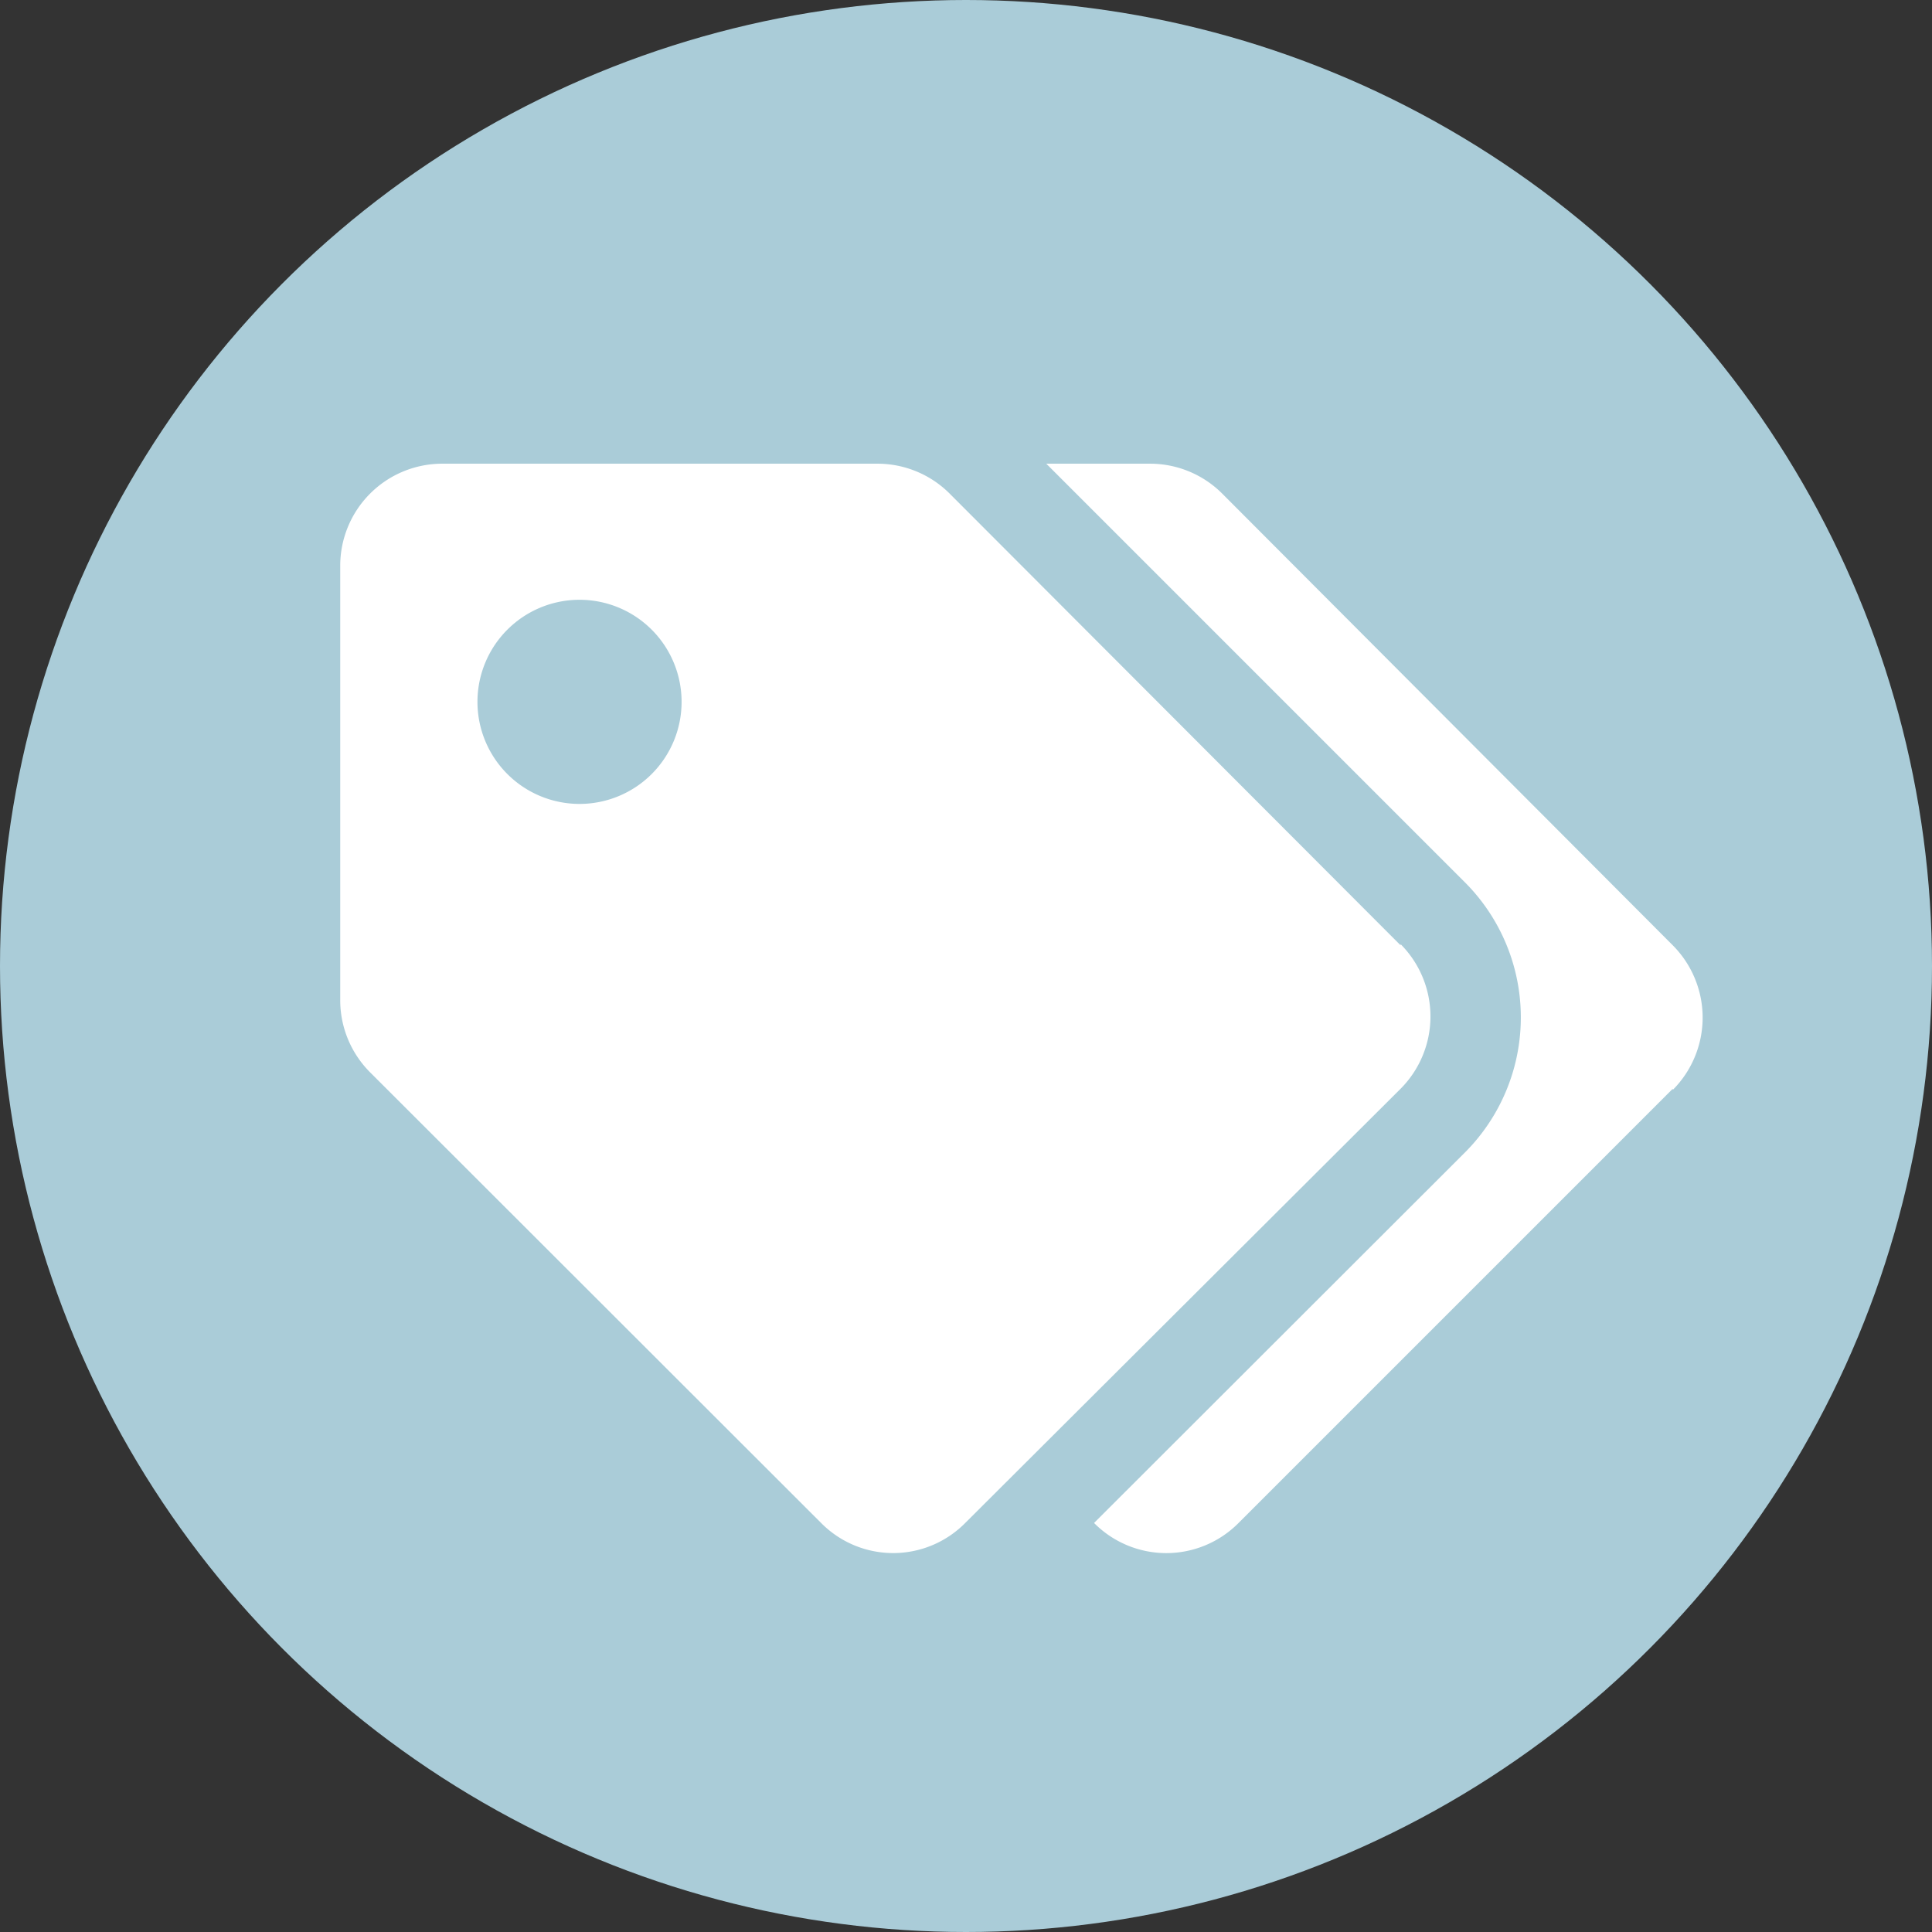 <svg id="Layer_1" data-name="Layer 1" xmlns="http://www.w3.org/2000/svg" viewBox="0 0 50.54 50.54"><rect x="0" y="0" width="50.54" height="50.54" fill="#333333" stroke="none"/><defs><style>.cls-1{fill:#aaccd8;}.cls-2{fill:#fff;}</style></defs><circle class="cls-1" cx="25.27" cy="25.27" r="25.27"/><path class="cls-2" d="M42.07,31,30.27,19.18a2.67,2.67,0,0,0-1.89-.78H17a2.67,2.67,0,0,0-2.67,2.67V32.43a2.67,2.67,0,0,0,.78,1.89l11.8,11.79a2.65,2.65,0,0,0,3.77,0L42.07,34.75a2.68,2.68,0,0,0,0-3.78ZM20.59,27.3a2.67,2.67,0,1,1,2.67-2.67A2.67,2.67,0,0,1,20.59,27.3Zm28.6,7.45L37.83,46.11a2.66,2.66,0,0,1-3.78,0l0,0,9.69-9.68a5,5,0,0,0,0-7.09L32.8,18.4h2.71a2.67,2.67,0,0,1,1.89.78L49.19,31a2.68,2.68,0,0,1,0,3.78Z" transform="translate(-5.43 -6.27)"/></svg>